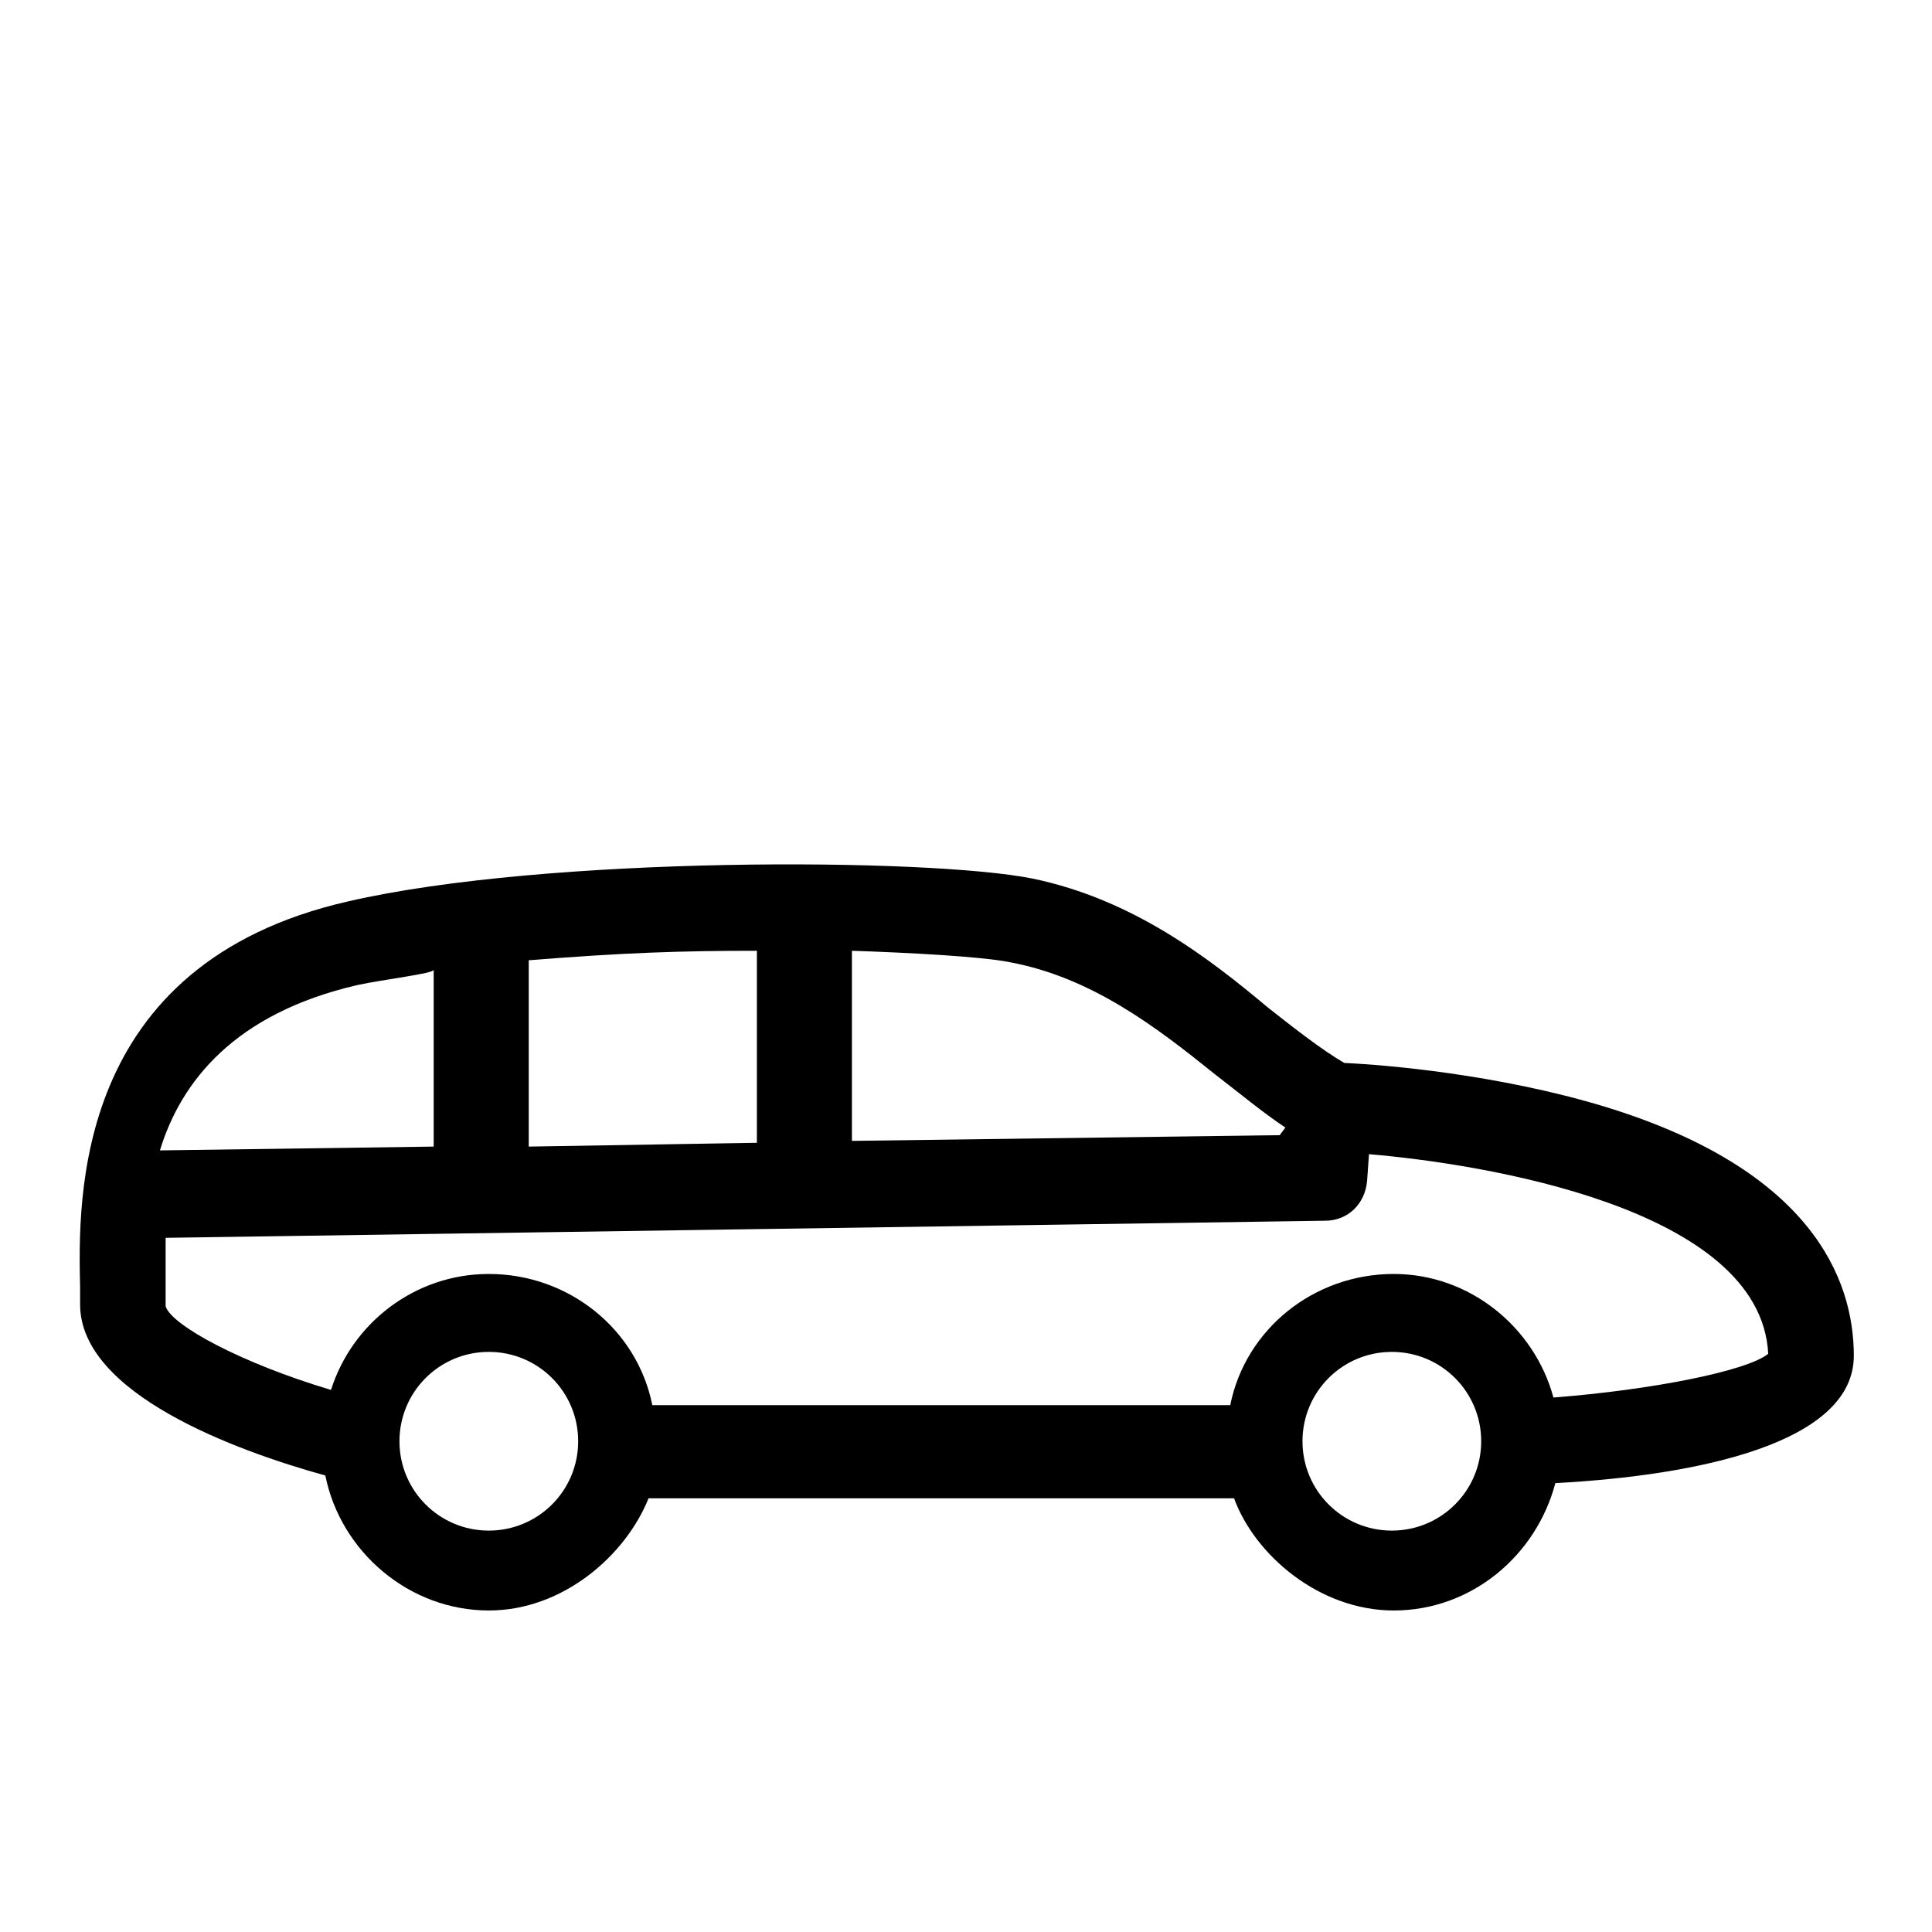 <?xml version="1.0" encoding="UTF-8"?>
<!-- Uploaded to: SVG Repo, www.svgrepo.com, Generator: SVG Repo Mixer Tools -->
<svg fill="#000000" width="800px" height="800px" version="1.1" viewBox="144 144 512 512" xmlns="http://www.w3.org/2000/svg">
 <path d="m635.28 503.28c0-20.656-11.586-49.375-66-66-28.215-8.566-57.938-11.082-69.023-11.586-6.047-3.527-13.098-9.07-20.152-14.609-15.617-13.098-35.77-28.719-62.473-34.258-27.711-5.543-128.98-6.047-181.37 6.047-73.051 16.621-71.539 79.094-71.035 102.27v4.535c0 23.68 41.312 38.793 64.992 45.344 4.031 20.152 22.168 35.77 43.328 35.77 19.648 0 36.273-14.609 42.32-29.727h155.17c5.543 15.113 22.672 29.727 42.32 29.727 20.656 0 37.785-14.609 42.824-33.754 37.785-2.016 79.098-10.582 79.098-33.754zm-169.28-74.566c6.551 5.039 12.594 10.078 18.641 14.105l-1.512 2.016-113.36 1.512v-50.383c15.113 0.504 34.258 1.512 41.816 3.023 21.664 4.031 38.793 17.133 54.41 29.727zm-121.42 18.137-60.457 1.008v-49.375c25.191-2.016 40.305-2.519 60.457-2.519zm-105.8-41.816c7.055-1.512 20.152-3.023 20.152-4.031v46.855l-72.551 1.008c5.543-18.137 19.648-36.273 52.398-43.832zm34.762 144.59c-13.098 0-23.68-10.578-23.68-23.68 0-13.098 10.578-23.68 23.68-23.68 13.098 0 23.68 10.578 23.68 23.68 0 13.102-10.582 23.68-23.68 23.68zm239.31 0c-13.098 0-23.68-10.578-23.68-23.68 0-13.098 10.578-23.68 23.68-23.68 13.098 0 23.68 10.578 23.68 23.68 0 13.102-10.582 23.68-23.68 23.68zm42.824-35.266c-5.039-18.641-22.168-32.746-42.32-32.746-21.16 0-39.297 14.609-43.328 34.762h-153.16c-4.031-20.152-22.168-34.762-43.328-34.762-19.648 0-36.273 13.098-41.816 30.73-23.68-7.055-42.32-17.129-43.832-22.168v-5.039-13.098l307.32-4.535c6.047 0 10.578-4.535 11.082-10.578l0.504-7.055c29.727 2.519 103.79 14.105 105.8 52.898-5.543 4.535-30.73 9.574-56.93 11.59z"/>
</svg>